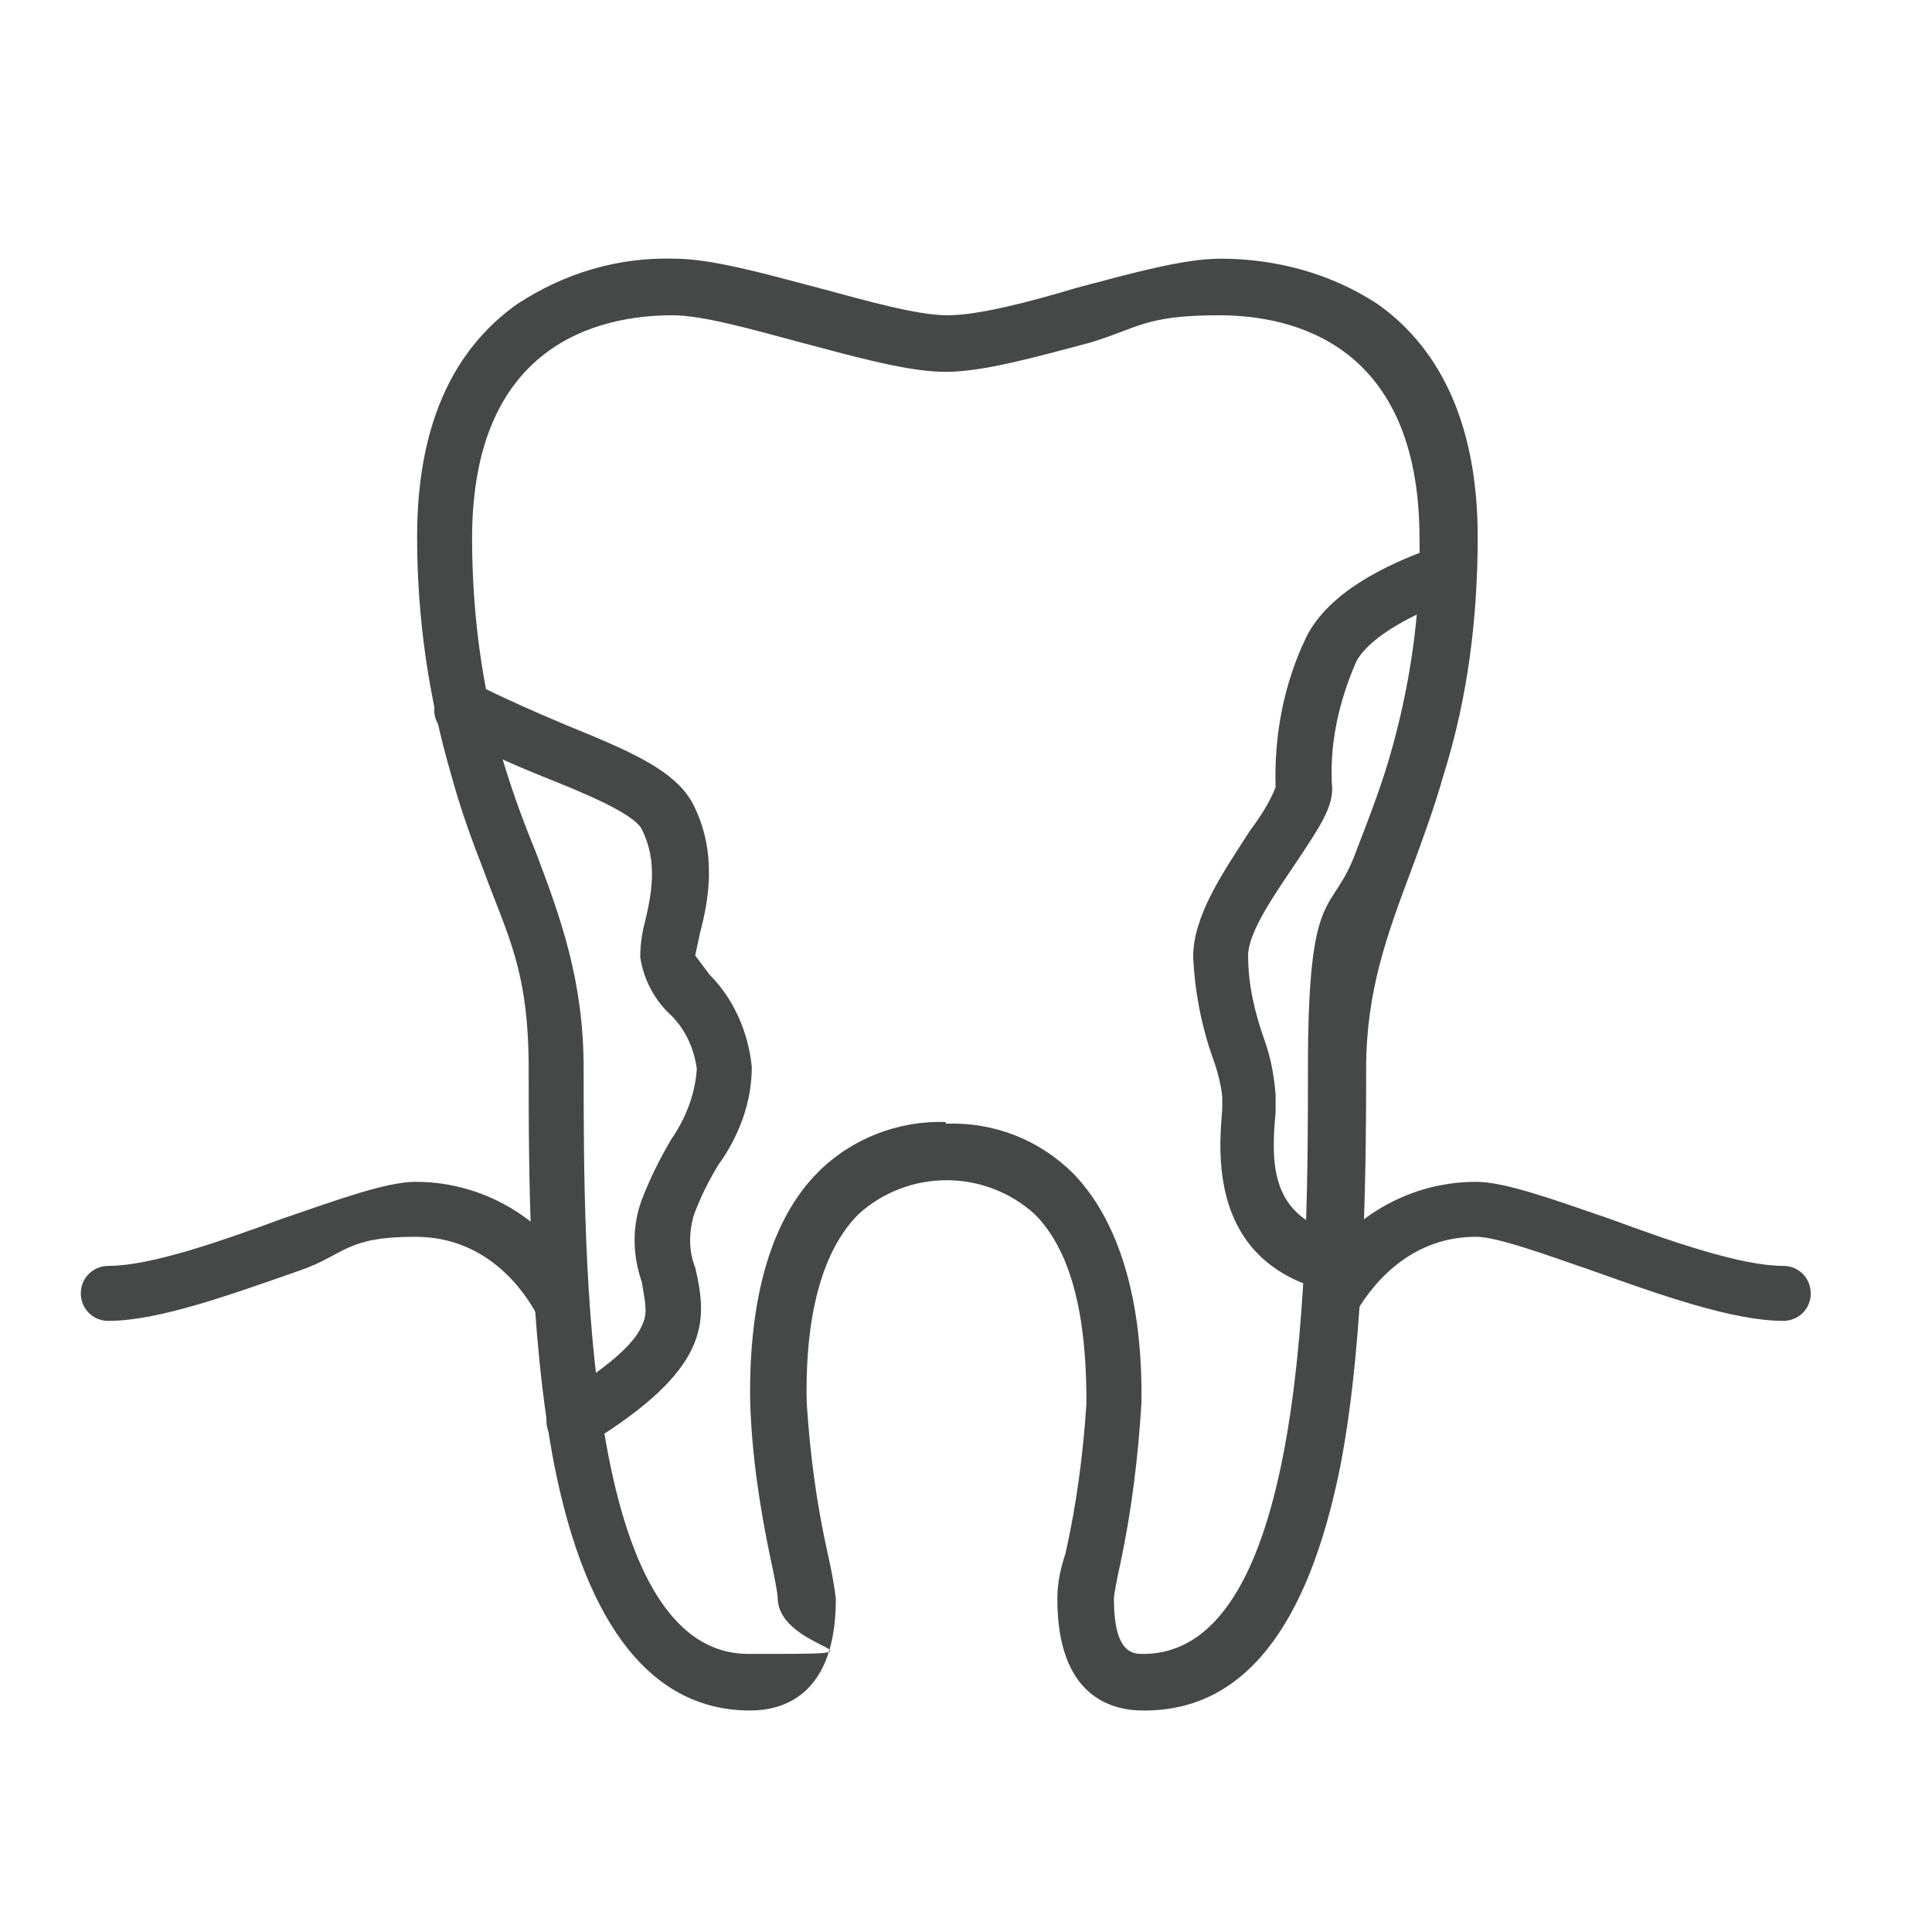 <?xml version="1.0" encoding="UTF-8"?>
<svg xmlns="http://www.w3.org/2000/svg" version="1.1" viewBox="0 0 119.5 119.5">
  <defs>
    <style>
      .cls-1 {
        fill: #464747;
      }
    </style>
  </defs>
  <g>
    <g id="Ebene_1">
      <g id="Gruppe_18">
        <path id="Pfad_107" class="cls-1" d="M70.7,105.8c-2,0-5.3-.9-5.3-6.9,0-1,.2-1.9.5-2.8.7-3.1,1.1-6.2,1.3-9.3,0-3.8-.4-8.9-3.2-11.7-3.1-2.8-7.8-2.8-10.9,0-2.8,2.8-3.3,7.9-3.2,11.7.2,3.1.6,6.2,1.3,9.3.2.9.4,1.9.5,2.8,0,6-3.3,6.9-5.3,6.9-6,0-10.1-5.1-12.1-15.1-1.6-8.2-1.6-18.5-1.6-24.6s-1.3-8.2-2.8-12.3c-.7-1.8-1.4-3.7-2-5.9-1.4-4.8-2.1-9.7-2.1-14.7,0-6.7,2.1-11.5,6.2-14.4,2.9-1.9,6.2-2.9,9.7-2.8,2.3,0,5.5.9,8.9,1.8,3,.8,6.1,1.7,8,1.7s5-.8,8-1.7c3.4-.9,6.6-1.8,8.9-1.8,3.4,0,6.8.9,9.7,2.8,4.1,2.9,6.2,7.8,6.2,14.4,0,5-.6,9.9-2.1,14.7-.6,2.1-1.3,4-2,5.9-1.5,4-2.8,7.5-2.8,12.3s0,16.4-1.6,24.6c-2,10-6,15.1-12.1,15.1M58.5,69.5c3-.1,5.8,1,7.9,3.1,2.8,2.9,4.3,7.8,4.2,14.2-.2,3.3-.6,6.6-1.3,9.9-.2.9-.4,1.9-.4,2.2,0,3.4,1.2,3.4,1.8,3.4,10.2,0,10.2-24.5,10.2-36.2s1.5-9.3,3-13.5c.7-1.8,1.4-3.6,2-5.6,1.3-4.4,2-9.1,1.9-13.7,0-12-7.8-13.8-12.4-13.8s-5,.8-8,1.7c-3.4.9-6.6,1.8-8.9,1.8s-5.5-.9-8.9-1.8c-3-.8-6.1-1.7-8-1.7-4.6,0-12.4,1.8-12.4,13.8,0,4.6.6,9.2,1.9,13.7.6,2,1.3,3.9,2,5.6,1.6,4.2,3,8.1,3,13.5,0,11.8,0,36.2,10.2,36.2s1.8,0,1.8-3.5c0-.2-.2-1.3-.4-2.2-.7-3.3-1.2-6.6-1.3-9.9-.1-6.4,1.3-11.3,4.2-14.2,2.1-2.1,5-3.2,7.9-3.1"></path>
        <path id="Pfad_108" class="cls-1" d="M82.3,82.2c-1,0-1.7-.8-1.7-1.7,0-.3,0-.6.2-.8,2-4,6-6.6,10.5-6.6,1.8,0,4.8,1.1,8.3,2.3,3.8,1.4,8.1,2.9,10.7,2.9,1,0,1.7.8,1.7,1.7,0,1-.8,1.7-1.7,1.7-3.1,0-7.6-1.6-11.8-3.1-2.9-1-5.9-2.1-7.2-2.1-4.4,0-6.7,3.4-7.5,4.8-.3.6-.9.9-1.5.9"></path>
        <path id="Pfad_109" class="cls-1" d="M34.7,82.2c-.6,0-1.2-.3-1.5-.9-.8-1.5-3.1-4.8-7.5-4.8s-4.3,1.1-7.2,2.1c-4.3,1.5-8.7,3.1-11.8,3.1-1,0-1.7-.8-1.7-1.7,0-1,.8-1.7,1.7-1.7h0c2.6,0,6.9-1.5,10.7-2.9,3.5-1.2,6.5-2.3,8.3-2.3,4.5,0,8.5,2.6,10.5,6.6.5.8.1,1.9-.7,2.3-.3.1-.5.2-.8.2"></path>
        <path id="Pfad_110" class="cls-1" d="M82.4,79.8c-.2,0-.3,0-.5,0-7.2-1.9-6.5-8.7-6.3-11.2,0-.3,0-.6,0-.8-.1-.8-.3-1.6-.6-2.4-.7-2-1.1-4.1-1.2-6.2,0-2.6,1.9-5.3,3.5-7.8.6-.8,1.2-1.7,1.6-2.7-.1-3.2.5-6.4,1.9-9.3,1.4-2.8,5-4.5,7.8-5.5.9-.3,1.9.1,2.2,1,.3.9-.1,1.9-1,2.2,0,0,0,0,0,0-3,1.1-5.2,2.5-5.9,3.8-1.1,2.5-1.7,5.2-1.5,7.9,0,1.2-.8,2.4-2.2,4.5-1.2,1.8-3,4.3-3,5.8,0,1.8.4,3.5,1,5.2.4,1.1.6,2.2.7,3.4,0,.3,0,.7,0,1.1-.3,3.2-.3,6.4,3.8,7.5.9.2,1.5,1.2,1.2,2.1-.2.8-.9,1.3-1.7,1.3"></path>
        <path id="Pfad_111" class="cls-1" d="M35.5,89.6c-1,0-1.7-.8-1.7-1.7,0-.6.3-1.2.8-1.5,2.8-1.7,4.6-3.2,5.1-4.4.4-.8.2-1.4,0-2.7-.6-1.7-.6-3.5,0-5.1.5-1.3,1.1-2.5,1.8-3.7.9-1.3,1.5-2.8,1.6-4.4-.2-1.4-.8-2.6-1.8-3.5-.9-.9-1.5-2.1-1.7-3.4,0-.7.1-1.5.3-2.2.4-1.7.8-3.7-.2-5.7-.5-1-3.7-2.3-6.2-3.3-2-.8-3.9-1.7-5.8-2.6-.8-.5-1.1-1.5-.6-2.4.5-.8,1.5-1.1,2.3-.7,1.8.9,3.6,1.7,5.5,2.5,3.9,1.6,6.9,2.8,8,5,1.5,3,.9,6,.4,7.9-.1.5-.2.9-.3,1.4.3.4.6.8.9,1.2,1.5,1.5,2.4,3.6,2.6,5.7,0,2.2-.8,4.3-2.1,6.1-.6,1-1.1,2-1.5,3.1-.3,1.1-.3,2.2.1,3.2.8,3.4.9,6.3-6.6,10.9-.3.2-.6.2-.9.2"></path>
      </g>
    </g>
  </g>
</svg>
